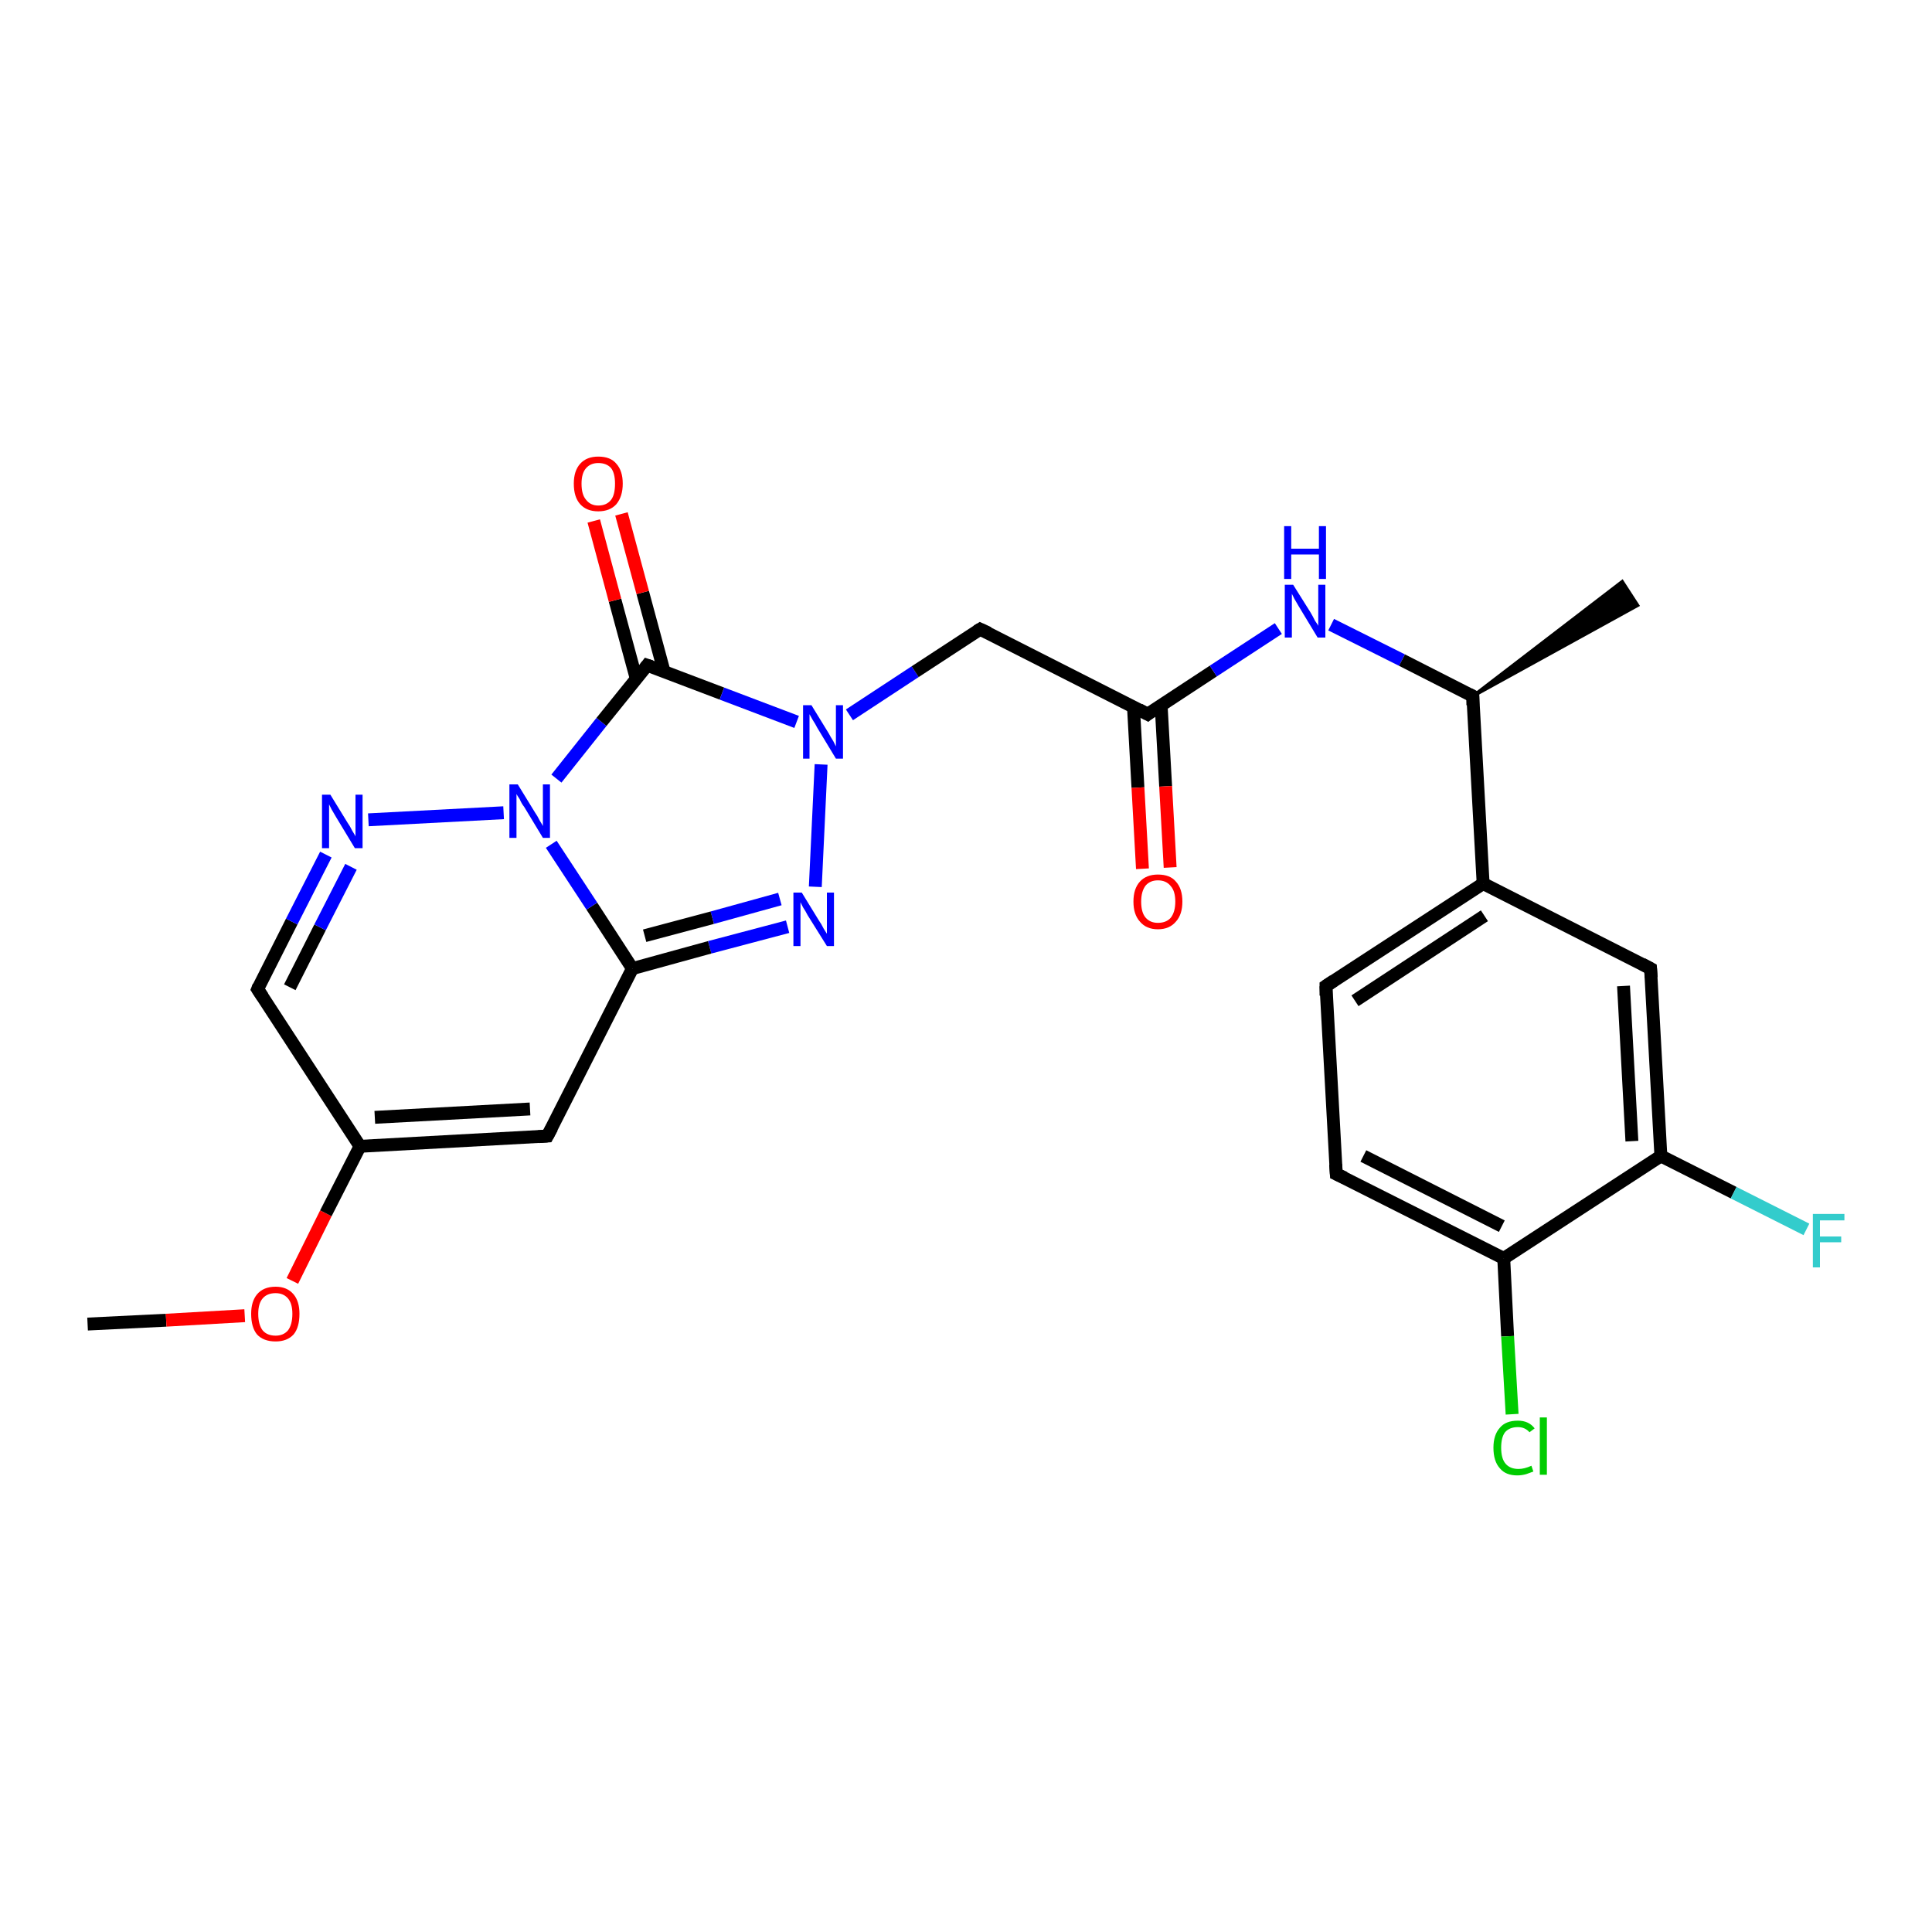 <?xml version='1.0' encoding='iso-8859-1'?>
<svg version='1.1' baseProfile='full'
              xmlns='http://www.w3.org/2000/svg'
                      xmlns:rdkit='http://www.rdkit.org/xml'
                      xmlns:xlink='http://www.w3.org/1999/xlink'
                  xml:space='preserve'
width='300px' height='300px' viewBox='0 0 300 300'>
<!-- END OF HEADER -->
<rect style='opacity:1.0;fill:#FFFFFF;stroke:none' width='300.0' height='300.0' x='0.0' y='0.0'> </rect>
<path class='bond-0 atom-0 atom-1' d='M 13.6,205.6 L 25.8,205.0' style='fill:none;fill-rule:evenodd;stroke:#000000;stroke-width:2.0px;stroke-linecap:butt;stroke-linejoin:miter;stroke-opacity:1' />
<path class='bond-0 atom-0 atom-1' d='M 25.8,205.0 L 38.0,204.3' style='fill:none;fill-rule:evenodd;stroke:#FF0000;stroke-width:2.0px;stroke-linecap:butt;stroke-linejoin:miter;stroke-opacity:1' />
<path class='bond-1 atom-1 atom-2' d='M 45.4,198.9 L 50.6,188.4' style='fill:none;fill-rule:evenodd;stroke:#FF0000;stroke-width:2.0px;stroke-linecap:butt;stroke-linejoin:miter;stroke-opacity:1' />
<path class='bond-1 atom-1 atom-2' d='M 50.6,188.4 L 55.9,178.0' style='fill:none;fill-rule:evenodd;stroke:#000000;stroke-width:2.0px;stroke-linecap:butt;stroke-linejoin:miter;stroke-opacity:1' />
<path class='bond-2 atom-2 atom-3' d='M 55.9,178.0 L 40.0,153.6' style='fill:none;fill-rule:evenodd;stroke:#000000;stroke-width:2.0px;stroke-linecap:butt;stroke-linejoin:miter;stroke-opacity:1' />
<path class='bond-3 atom-3 atom-4' d='M 40.0,153.6 L 45.3,143.1' style='fill:none;fill-rule:evenodd;stroke:#000000;stroke-width:2.0px;stroke-linecap:butt;stroke-linejoin:miter;stroke-opacity:1' />
<path class='bond-3 atom-3 atom-4' d='M 45.3,143.1 L 50.6,132.7' style='fill:none;fill-rule:evenodd;stroke:#0000FF;stroke-width:2.0px;stroke-linecap:butt;stroke-linejoin:miter;stroke-opacity:1' />
<path class='bond-3 atom-3 atom-4' d='M 45.0,153.3 L 49.7,144.0' style='fill:none;fill-rule:evenodd;stroke:#000000;stroke-width:2.0px;stroke-linecap:butt;stroke-linejoin:miter;stroke-opacity:1' />
<path class='bond-3 atom-3 atom-4' d='M 49.7,144.0 L 54.5,134.6' style='fill:none;fill-rule:evenodd;stroke:#0000FF;stroke-width:2.0px;stroke-linecap:butt;stroke-linejoin:miter;stroke-opacity:1' />
<path class='bond-4 atom-4 atom-5' d='M 57.2,127.3 L 78.2,126.2' style='fill:none;fill-rule:evenodd;stroke:#0000FF;stroke-width:2.0px;stroke-linecap:butt;stroke-linejoin:miter;stroke-opacity:1' />
<path class='bond-5 atom-5 atom-6' d='M 86.4,120.9 L 93.4,112.1' style='fill:none;fill-rule:evenodd;stroke:#0000FF;stroke-width:2.0px;stroke-linecap:butt;stroke-linejoin:miter;stroke-opacity:1' />
<path class='bond-5 atom-5 atom-6' d='M 93.4,112.1 L 100.5,103.3' style='fill:none;fill-rule:evenodd;stroke:#000000;stroke-width:2.0px;stroke-linecap:butt;stroke-linejoin:miter;stroke-opacity:1' />
<path class='bond-6 atom-6 atom-7' d='M 103.1,104.2 L 99.8,92.0' style='fill:none;fill-rule:evenodd;stroke:#000000;stroke-width:2.0px;stroke-linecap:butt;stroke-linejoin:miter;stroke-opacity:1' />
<path class='bond-6 atom-6 atom-7' d='M 99.8,92.0 L 96.5,79.8' style='fill:none;fill-rule:evenodd;stroke:#FF0000;stroke-width:2.0px;stroke-linecap:butt;stroke-linejoin:miter;stroke-opacity:1' />
<path class='bond-6 atom-6 atom-7' d='M 98.8,105.4 L 95.5,93.2' style='fill:none;fill-rule:evenodd;stroke:#000000;stroke-width:2.0px;stroke-linecap:butt;stroke-linejoin:miter;stroke-opacity:1' />
<path class='bond-6 atom-6 atom-7' d='M 95.5,93.2 L 92.2,80.9' style='fill:none;fill-rule:evenodd;stroke:#FF0000;stroke-width:2.0px;stroke-linecap:butt;stroke-linejoin:miter;stroke-opacity:1' />
<path class='bond-7 atom-6 atom-8' d='M 100.5,103.3 L 112.1,107.7' style='fill:none;fill-rule:evenodd;stroke:#000000;stroke-width:2.0px;stroke-linecap:butt;stroke-linejoin:miter;stroke-opacity:1' />
<path class='bond-7 atom-6 atom-8' d='M 112.1,107.7 L 123.7,112.1' style='fill:none;fill-rule:evenodd;stroke:#0000FF;stroke-width:2.0px;stroke-linecap:butt;stroke-linejoin:miter;stroke-opacity:1' />
<path class='bond-8 atom-8 atom-9' d='M 131.9,111.0 L 142.1,104.3' style='fill:none;fill-rule:evenodd;stroke:#0000FF;stroke-width:2.0px;stroke-linecap:butt;stroke-linejoin:miter;stroke-opacity:1' />
<path class='bond-8 atom-8 atom-9' d='M 142.1,104.3 L 152.2,97.7' style='fill:none;fill-rule:evenodd;stroke:#000000;stroke-width:2.0px;stroke-linecap:butt;stroke-linejoin:miter;stroke-opacity:1' />
<path class='bond-9 atom-9 atom-10' d='M 152.2,97.7 L 178.2,110.9' style='fill:none;fill-rule:evenodd;stroke:#000000;stroke-width:2.0px;stroke-linecap:butt;stroke-linejoin:miter;stroke-opacity:1' />
<path class='bond-10 atom-10 atom-11' d='M 176.0,109.7 L 176.7,122.3' style='fill:none;fill-rule:evenodd;stroke:#000000;stroke-width:2.0px;stroke-linecap:butt;stroke-linejoin:miter;stroke-opacity:1' />
<path class='bond-10 atom-10 atom-11' d='M 176.7,122.3 L 177.4,134.9' style='fill:none;fill-rule:evenodd;stroke:#FF0000;stroke-width:2.0px;stroke-linecap:butt;stroke-linejoin:miter;stroke-opacity:1' />
<path class='bond-10 atom-10 atom-11' d='M 180.3,109.5 L 181.0,122.1' style='fill:none;fill-rule:evenodd;stroke:#000000;stroke-width:2.0px;stroke-linecap:butt;stroke-linejoin:miter;stroke-opacity:1' />
<path class='bond-10 atom-10 atom-11' d='M 181.0,122.1 L 181.7,134.7' style='fill:none;fill-rule:evenodd;stroke:#FF0000;stroke-width:2.0px;stroke-linecap:butt;stroke-linejoin:miter;stroke-opacity:1' />
<path class='bond-11 atom-10 atom-12' d='M 178.2,110.9 L 188.4,104.2' style='fill:none;fill-rule:evenodd;stroke:#000000;stroke-width:2.0px;stroke-linecap:butt;stroke-linejoin:miter;stroke-opacity:1' />
<path class='bond-11 atom-10 atom-12' d='M 188.4,104.2 L 198.5,97.6' style='fill:none;fill-rule:evenodd;stroke:#0000FF;stroke-width:2.0px;stroke-linecap:butt;stroke-linejoin:miter;stroke-opacity:1' />
<path class='bond-12 atom-12 atom-13' d='M 206.7,97.0 L 217.7,102.5' style='fill:none;fill-rule:evenodd;stroke:#0000FF;stroke-width:2.0px;stroke-linecap:butt;stroke-linejoin:miter;stroke-opacity:1' />
<path class='bond-12 atom-12 atom-13' d='M 217.7,102.5 L 228.7,108.1' style='fill:none;fill-rule:evenodd;stroke:#000000;stroke-width:2.0px;stroke-linecap:butt;stroke-linejoin:miter;stroke-opacity:1' />
<path class='bond-13 atom-13 atom-14' d='M 228.7,108.1 L 251.9,90.3 L 254.3,94.0 Z' style='fill:#000000;fill-rule:evenodd;fill-opacity:1;stroke:#000000;stroke-width:0.5px;stroke-linecap:butt;stroke-linejoin:miter;stroke-opacity:1;' />
<path class='bond-14 atom-13 atom-15' d='M 228.7,108.1 L 230.3,137.2' style='fill:none;fill-rule:evenodd;stroke:#000000;stroke-width:2.0px;stroke-linecap:butt;stroke-linejoin:miter;stroke-opacity:1' />
<path class='bond-15 atom-15 atom-16' d='M 230.3,137.2 L 205.9,153.1' style='fill:none;fill-rule:evenodd;stroke:#000000;stroke-width:2.0px;stroke-linecap:butt;stroke-linejoin:miter;stroke-opacity:1' />
<path class='bond-15 atom-15 atom-16' d='M 230.5,142.2 L 210.4,155.4' style='fill:none;fill-rule:evenodd;stroke:#000000;stroke-width:2.0px;stroke-linecap:butt;stroke-linejoin:miter;stroke-opacity:1' />
<path class='bond-16 atom-16 atom-17' d='M 205.9,153.1 L 207.5,182.3' style='fill:none;fill-rule:evenodd;stroke:#000000;stroke-width:2.0px;stroke-linecap:butt;stroke-linejoin:miter;stroke-opacity:1' />
<path class='bond-17 atom-17 atom-18' d='M 207.5,182.3 L 233.5,195.4' style='fill:none;fill-rule:evenodd;stroke:#000000;stroke-width:2.0px;stroke-linecap:butt;stroke-linejoin:miter;stroke-opacity:1' />
<path class='bond-17 atom-17 atom-18' d='M 211.7,179.5 L 233.2,190.4' style='fill:none;fill-rule:evenodd;stroke:#000000;stroke-width:2.0px;stroke-linecap:butt;stroke-linejoin:miter;stroke-opacity:1' />
<path class='bond-18 atom-18 atom-19' d='M 233.5,195.4 L 234.1,207.5' style='fill:none;fill-rule:evenodd;stroke:#000000;stroke-width:2.0px;stroke-linecap:butt;stroke-linejoin:miter;stroke-opacity:1' />
<path class='bond-18 atom-18 atom-19' d='M 234.1,207.5 L 234.8,219.6' style='fill:none;fill-rule:evenodd;stroke:#00CC00;stroke-width:2.0px;stroke-linecap:butt;stroke-linejoin:miter;stroke-opacity:1' />
<path class='bond-19 atom-18 atom-20' d='M 233.5,195.4 L 257.9,179.5' style='fill:none;fill-rule:evenodd;stroke:#000000;stroke-width:2.0px;stroke-linecap:butt;stroke-linejoin:miter;stroke-opacity:1' />
<path class='bond-20 atom-20 atom-21' d='M 257.9,179.5 L 269.2,185.2' style='fill:none;fill-rule:evenodd;stroke:#000000;stroke-width:2.0px;stroke-linecap:butt;stroke-linejoin:miter;stroke-opacity:1' />
<path class='bond-20 atom-20 atom-21' d='M 269.2,185.2 L 280.5,190.9' style='fill:none;fill-rule:evenodd;stroke:#33CCCC;stroke-width:2.0px;stroke-linecap:butt;stroke-linejoin:miter;stroke-opacity:1' />
<path class='bond-21 atom-20 atom-22' d='M 257.9,179.5 L 256.3,150.4' style='fill:none;fill-rule:evenodd;stroke:#000000;stroke-width:2.0px;stroke-linecap:butt;stroke-linejoin:miter;stroke-opacity:1' />
<path class='bond-21 atom-20 atom-22' d='M 253.4,177.2 L 252.1,153.1' style='fill:none;fill-rule:evenodd;stroke:#000000;stroke-width:2.0px;stroke-linecap:butt;stroke-linejoin:miter;stroke-opacity:1' />
<path class='bond-22 atom-8 atom-23' d='M 127.5,118.7 L 126.6,137.7' style='fill:none;fill-rule:evenodd;stroke:#0000FF;stroke-width:2.0px;stroke-linecap:butt;stroke-linejoin:miter;stroke-opacity:1' />
<path class='bond-23 atom-23 atom-24' d='M 122.3,143.9 L 110.2,147.1' style='fill:none;fill-rule:evenodd;stroke:#0000FF;stroke-width:2.0px;stroke-linecap:butt;stroke-linejoin:miter;stroke-opacity:1' />
<path class='bond-23 atom-23 atom-24' d='M 110.2,147.1 L 98.2,150.4' style='fill:none;fill-rule:evenodd;stroke:#000000;stroke-width:2.0px;stroke-linecap:butt;stroke-linejoin:miter;stroke-opacity:1' />
<path class='bond-23 atom-23 atom-24' d='M 121.1,139.6 L 110.6,142.5' style='fill:none;fill-rule:evenodd;stroke:#0000FF;stroke-width:2.0px;stroke-linecap:butt;stroke-linejoin:miter;stroke-opacity:1' />
<path class='bond-23 atom-23 atom-24' d='M 110.6,142.5 L 100.1,145.3' style='fill:none;fill-rule:evenodd;stroke:#000000;stroke-width:2.0px;stroke-linecap:butt;stroke-linejoin:miter;stroke-opacity:1' />
<path class='bond-24 atom-24 atom-25' d='M 98.2,150.4 L 85.0,176.4' style='fill:none;fill-rule:evenodd;stroke:#000000;stroke-width:2.0px;stroke-linecap:butt;stroke-linejoin:miter;stroke-opacity:1' />
<path class='bond-25 atom-25 atom-2' d='M 85.0,176.4 L 55.9,178.0' style='fill:none;fill-rule:evenodd;stroke:#000000;stroke-width:2.0px;stroke-linecap:butt;stroke-linejoin:miter;stroke-opacity:1' />
<path class='bond-25 atom-25 atom-2' d='M 82.3,172.2 L 58.2,173.5' style='fill:none;fill-rule:evenodd;stroke:#000000;stroke-width:2.0px;stroke-linecap:butt;stroke-linejoin:miter;stroke-opacity:1' />
<path class='bond-26 atom-24 atom-5' d='M 98.2,150.4 L 91.9,140.7' style='fill:none;fill-rule:evenodd;stroke:#000000;stroke-width:2.0px;stroke-linecap:butt;stroke-linejoin:miter;stroke-opacity:1' />
<path class='bond-26 atom-24 atom-5' d='M 91.9,140.7 L 85.6,131.1' style='fill:none;fill-rule:evenodd;stroke:#0000FF;stroke-width:2.0px;stroke-linecap:butt;stroke-linejoin:miter;stroke-opacity:1' />
<path class='bond-27 atom-22 atom-15' d='M 256.3,150.4 L 230.3,137.2' style='fill:none;fill-rule:evenodd;stroke:#000000;stroke-width:2.0px;stroke-linecap:butt;stroke-linejoin:miter;stroke-opacity:1' />
<path d='M 40.8,154.8 L 40.0,153.6 L 40.2,153.1' style='fill:none;stroke:#000000;stroke-width:2.0px;stroke-linecap:butt;stroke-linejoin:miter;stroke-opacity:1;' />
<path d='M 100.2,103.7 L 100.5,103.3 L 101.1,103.5' style='fill:none;stroke:#000000;stroke-width:2.0px;stroke-linecap:butt;stroke-linejoin:miter;stroke-opacity:1;' />
<path d='M 151.7,98.0 L 152.2,97.7 L 153.5,98.3' style='fill:none;stroke:#000000;stroke-width:2.0px;stroke-linecap:butt;stroke-linejoin:miter;stroke-opacity:1;' />
<path d='M 176.9,110.2 L 178.2,110.9 L 178.7,110.5' style='fill:none;stroke:#000000;stroke-width:2.0px;stroke-linecap:butt;stroke-linejoin:miter;stroke-opacity:1;' />
<path d='M 228.1,107.8 L 228.7,108.1 L 228.7,109.5' style='fill:none;stroke:#000000;stroke-width:2.0px;stroke-linecap:butt;stroke-linejoin:miter;stroke-opacity:1;' />
<path d='M 207.1,152.3 L 205.9,153.1 L 205.9,154.6' style='fill:none;stroke:#000000;stroke-width:2.0px;stroke-linecap:butt;stroke-linejoin:miter;stroke-opacity:1;' />
<path d='M 207.4,180.8 L 207.5,182.3 L 208.8,182.9' style='fill:none;stroke:#000000;stroke-width:2.0px;stroke-linecap:butt;stroke-linejoin:miter;stroke-opacity:1;' />
<path d='M 256.4,151.8 L 256.3,150.4 L 255.0,149.7' style='fill:none;stroke:#000000;stroke-width:2.0px;stroke-linecap:butt;stroke-linejoin:miter;stroke-opacity:1;' />
<path d='M 85.7,175.1 L 85.0,176.4 L 83.6,176.5' style='fill:none;stroke:#000000;stroke-width:2.0px;stroke-linecap:butt;stroke-linejoin:miter;stroke-opacity:1;' />
<path class='atom-1' d='M 39.0 204.0
Q 39.0 202.1, 39.9 201.0
Q 40.9 199.8, 42.8 199.8
Q 44.6 199.8, 45.6 201.0
Q 46.5 202.1, 46.5 204.0
Q 46.5 206.1, 45.6 207.2
Q 44.6 208.3, 42.8 208.3
Q 40.9 208.3, 39.9 207.2
Q 39.0 206.1, 39.0 204.0
M 42.8 207.4
Q 44.0 207.4, 44.7 206.6
Q 45.4 205.7, 45.4 204.0
Q 45.4 202.4, 44.7 201.6
Q 44.0 200.8, 42.8 200.8
Q 41.5 200.8, 40.8 201.6
Q 40.1 202.4, 40.1 204.0
Q 40.1 205.7, 40.8 206.6
Q 41.5 207.4, 42.8 207.4
' fill='#FF0000'/>
<path class='atom-4' d='M 51.3 123.4
L 54.0 127.8
Q 54.3 128.2, 54.7 129.0
Q 55.2 129.8, 55.2 129.9
L 55.2 123.4
L 56.3 123.4
L 56.3 131.7
L 55.1 131.7
L 52.2 126.9
Q 51.9 126.4, 51.5 125.7
Q 51.2 125.1, 51.1 124.9
L 51.1 131.7
L 50.0 131.7
L 50.0 123.4
L 51.3 123.4
' fill='#0000FF'/>
<path class='atom-5' d='M 80.4 121.8
L 83.1 126.2
Q 83.4 126.6, 83.8 127.4
Q 84.3 128.2, 84.3 128.3
L 84.3 121.8
L 85.4 121.8
L 85.4 130.1
L 84.3 130.1
L 81.4 125.3
Q 81.0 124.8, 80.7 124.1
Q 80.3 123.5, 80.2 123.3
L 80.2 130.1
L 79.1 130.1
L 79.1 121.8
L 80.4 121.8
' fill='#0000FF'/>
<path class='atom-7' d='M 89.1 75.1
Q 89.1 73.1, 90.1 72.0
Q 91.1 70.9, 92.9 70.9
Q 94.8 70.9, 95.7 72.0
Q 96.7 73.1, 96.7 75.1
Q 96.7 77.1, 95.7 78.3
Q 94.7 79.4, 92.9 79.4
Q 91.1 79.4, 90.1 78.3
Q 89.1 77.2, 89.1 75.1
M 92.9 78.5
Q 94.2 78.5, 94.9 77.6
Q 95.5 76.8, 95.5 75.1
Q 95.5 73.5, 94.9 72.7
Q 94.2 71.9, 92.9 71.9
Q 91.7 71.9, 91.0 72.7
Q 90.3 73.5, 90.3 75.1
Q 90.3 76.8, 91.0 77.6
Q 91.7 78.5, 92.9 78.5
' fill='#FF0000'/>
<path class='atom-8' d='M 126.0 109.5
L 128.7 113.9
Q 128.9 114.3, 129.4 115.1
Q 129.8 115.9, 129.8 115.9
L 129.8 109.5
L 130.9 109.5
L 130.9 117.8
L 129.8 117.8
L 126.9 113.0
Q 126.6 112.4, 126.2 111.8
Q 125.8 111.1, 125.7 110.9
L 125.7 117.8
L 124.7 117.8
L 124.7 109.5
L 126.0 109.5
' fill='#0000FF'/>
<path class='atom-11' d='M 176.0 140.0
Q 176.0 138.0, 177.0 136.9
Q 178.0 135.8, 179.8 135.8
Q 181.7 135.8, 182.6 136.9
Q 183.6 138.0, 183.6 140.0
Q 183.6 142.0, 182.6 143.1
Q 181.6 144.3, 179.8 144.3
Q 178.0 144.3, 177.0 143.1
Q 176.0 142.0, 176.0 140.0
M 179.8 143.3
Q 181.1 143.3, 181.8 142.5
Q 182.5 141.6, 182.5 140.0
Q 182.5 138.4, 181.8 137.6
Q 181.1 136.7, 179.8 136.7
Q 178.6 136.7, 177.9 137.5
Q 177.2 138.4, 177.2 140.0
Q 177.2 141.7, 177.9 142.5
Q 178.6 143.3, 179.8 143.3
' fill='#FF0000'/>
<path class='atom-12' d='M 200.8 90.8
L 203.5 95.1
Q 203.8 95.6, 204.2 96.4
Q 204.7 97.1, 204.7 97.2
L 204.7 90.8
L 205.8 90.8
L 205.8 99.0
L 204.6 99.0
L 201.7 94.2
Q 201.4 93.7, 201.0 93.0
Q 200.7 92.4, 200.6 92.2
L 200.6 99.0
L 199.5 99.0
L 199.5 90.8
L 200.8 90.8
' fill='#0000FF'/>
<path class='atom-12' d='M 199.4 81.7
L 200.5 81.7
L 200.5 85.2
L 204.8 85.2
L 204.8 81.7
L 205.9 81.7
L 205.9 89.9
L 204.8 89.9
L 204.8 86.1
L 200.5 86.1
L 200.5 89.9
L 199.4 89.9
L 199.4 81.7
' fill='#0000FF'/>
<path class='atom-19' d='M 231.9 224.8
Q 231.9 222.8, 232.9 221.7
Q 233.8 220.6, 235.7 220.6
Q 237.4 220.6, 238.3 221.8
L 237.5 222.4
Q 236.8 221.6, 235.7 221.6
Q 234.4 221.6, 233.7 222.4
Q 233.1 223.2, 233.1 224.8
Q 233.1 226.5, 233.8 227.3
Q 234.5 228.1, 235.8 228.1
Q 236.7 228.1, 237.8 227.6
L 238.1 228.5
Q 237.6 228.7, 237.0 228.9
Q 236.3 229.1, 235.6 229.1
Q 233.8 229.1, 232.9 228.0
Q 231.9 226.9, 231.9 224.8
' fill='#00CC00'/>
<path class='atom-19' d='M 239.1 220.1
L 240.2 220.1
L 240.2 229.0
L 239.1 229.0
L 239.1 220.1
' fill='#00CC00'/>
<path class='atom-21' d='M 281.5 188.5
L 286.4 188.5
L 286.4 189.5
L 282.6 189.5
L 282.6 192.0
L 285.9 192.0
L 285.9 192.9
L 282.6 192.9
L 282.6 196.8
L 281.5 196.8
L 281.5 188.5
' fill='#33CCCC'/>
<path class='atom-23' d='M 124.5 138.6
L 127.2 143.0
Q 127.5 143.4, 127.9 144.2
Q 128.4 145.0, 128.4 145.0
L 128.4 138.6
L 129.5 138.6
L 129.5 146.9
L 128.4 146.9
L 125.4 142.1
Q 125.1 141.5, 124.7 140.9
Q 124.4 140.3, 124.3 140.1
L 124.3 146.9
L 123.2 146.9
L 123.2 138.6
L 124.5 138.6
' fill='#0000FF'/>
</svg>
